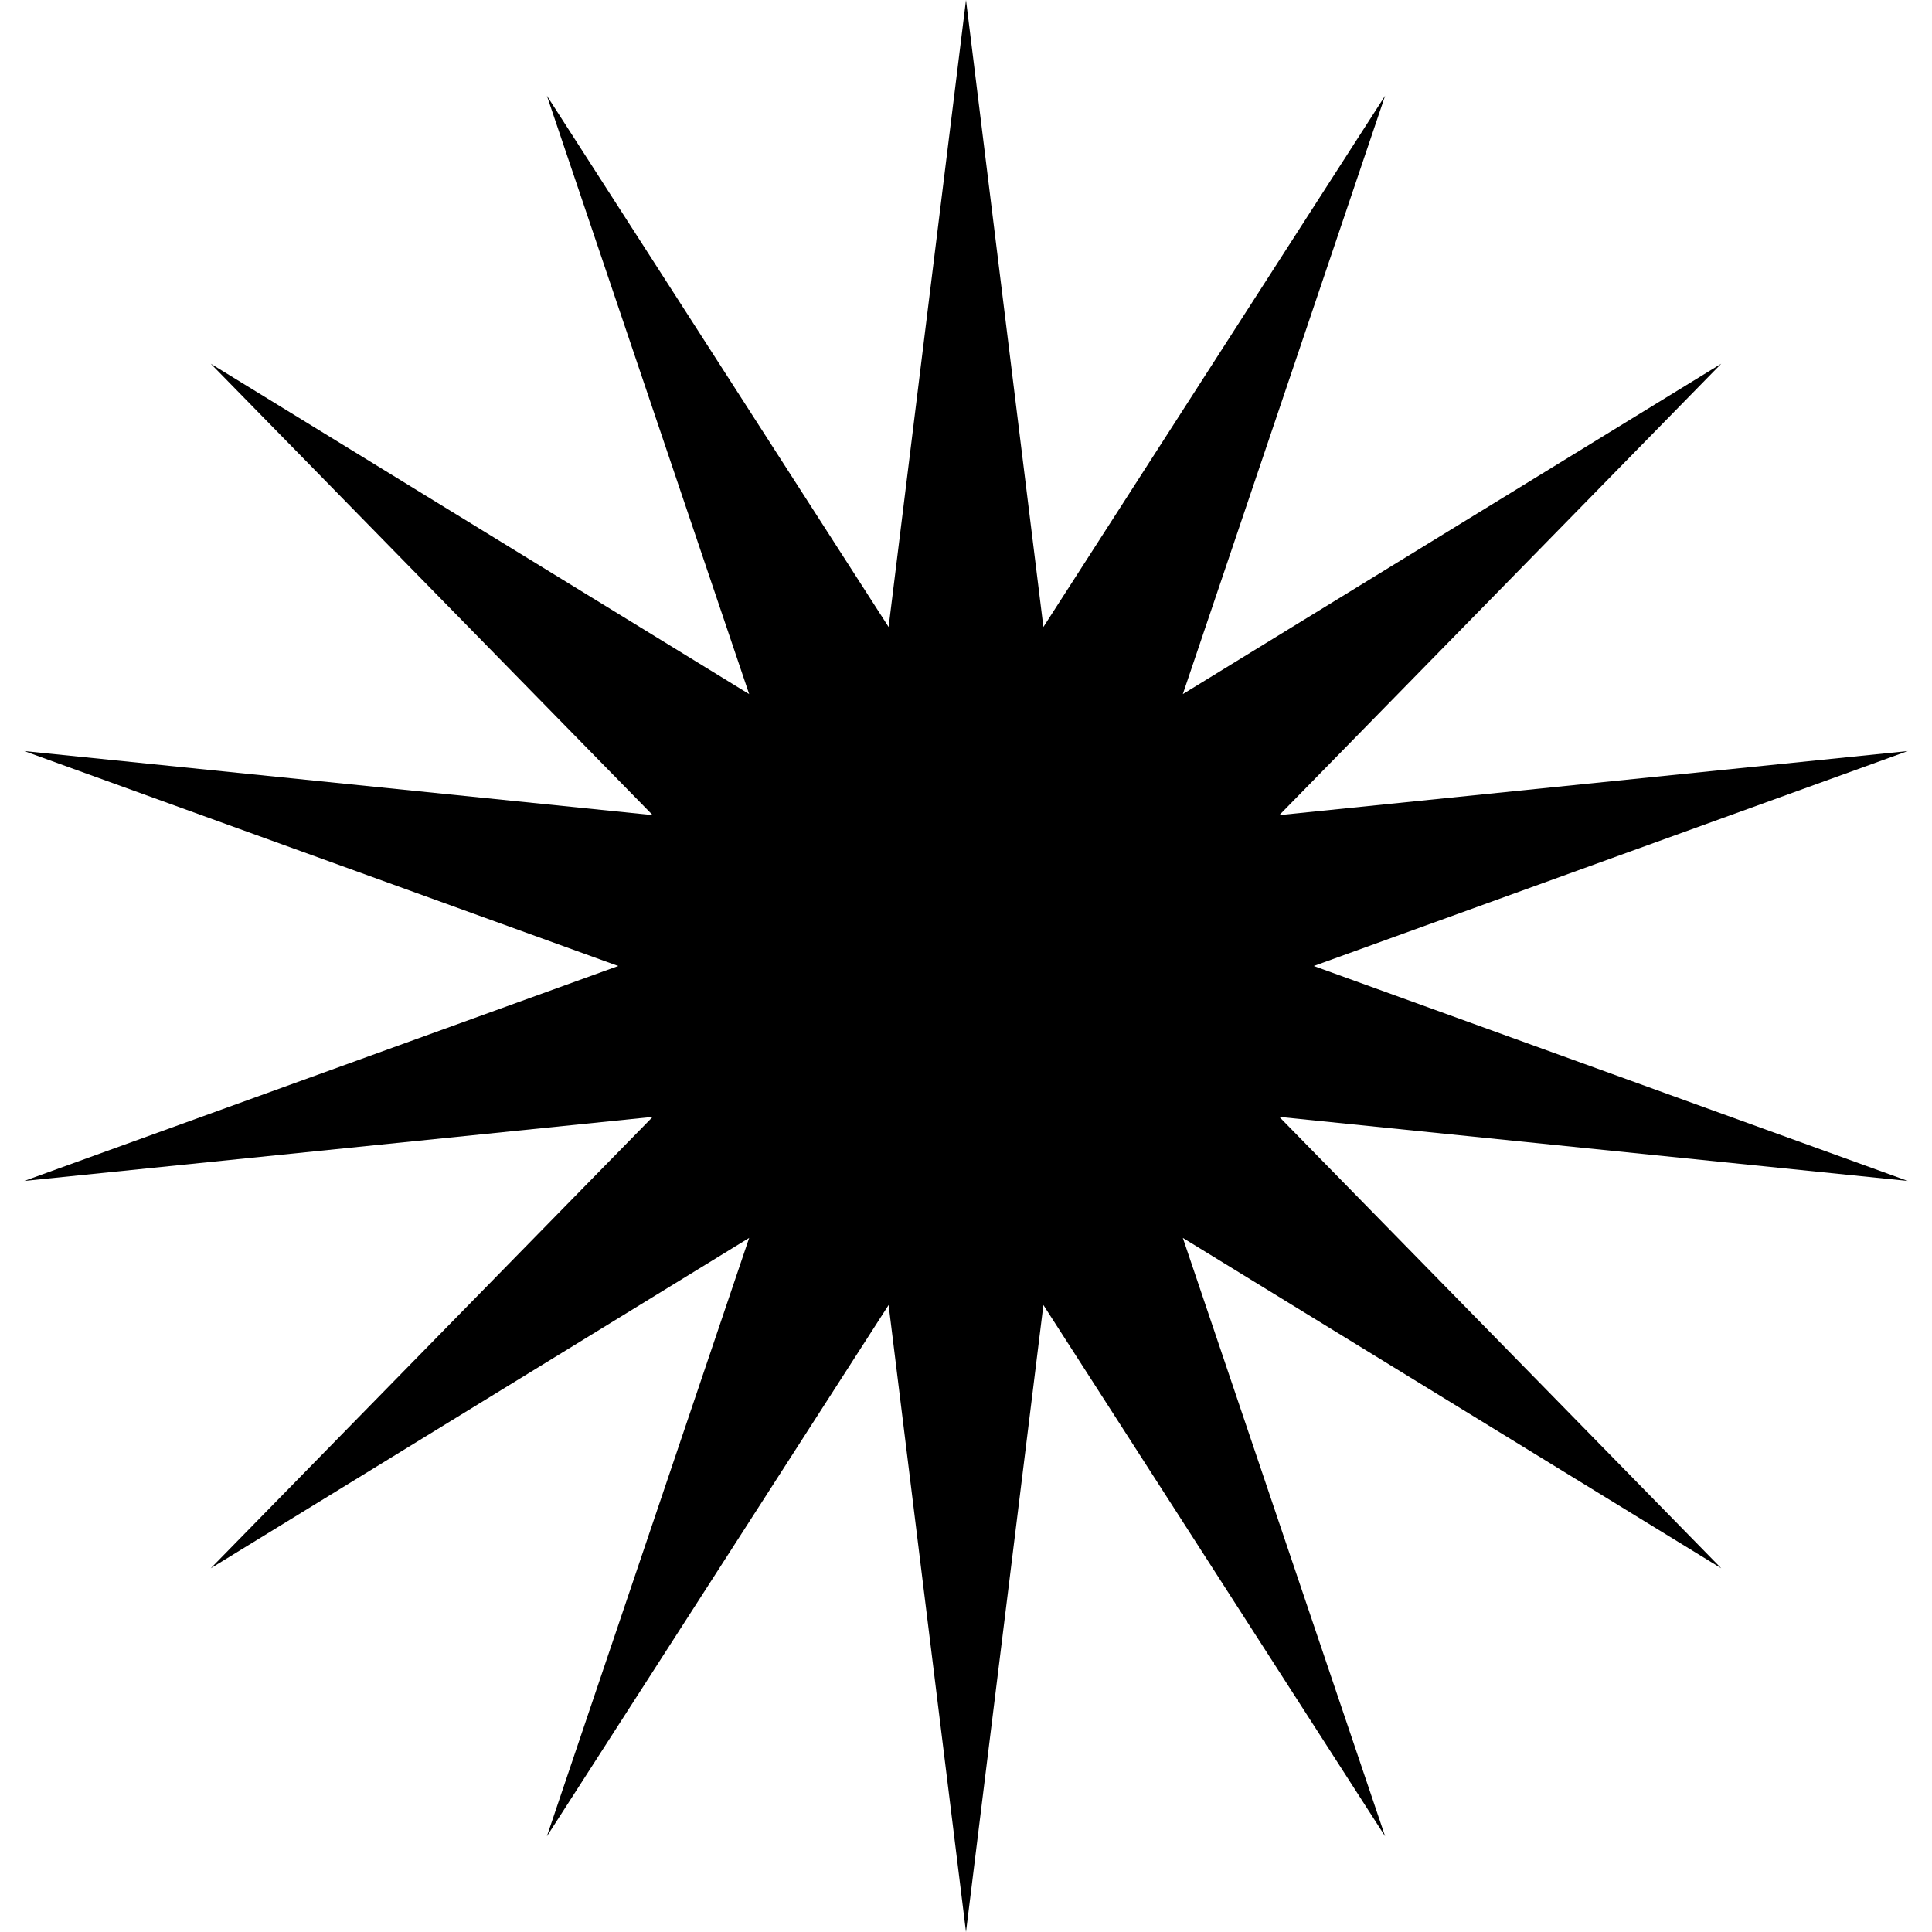 <?xml version="1.0" encoding="UTF-8"?> <svg xmlns="http://www.w3.org/2000/svg" width="52" height="52" viewBox="0 0 52 52" fill="none"> <path d="M26 0L28.083 16.875L37.281 2.575L31.836 18.682L46.328 9.789L34.433 21.939L51.348 20.215L35.36 26L51.348 31.785L34.433 30.061L46.328 42.211L31.836 33.318L37.281 49.425L28.083 35.125L26 52L23.917 35.125L14.719 49.425L20.164 33.318L5.672 42.211L17.567 30.061L0.652 31.785L16.64 26L0.652 20.215L17.567 21.939L5.672 9.789L20.164 18.682L14.719 2.575L23.917 16.875L26 0Z" fill="black"></path> </svg> 